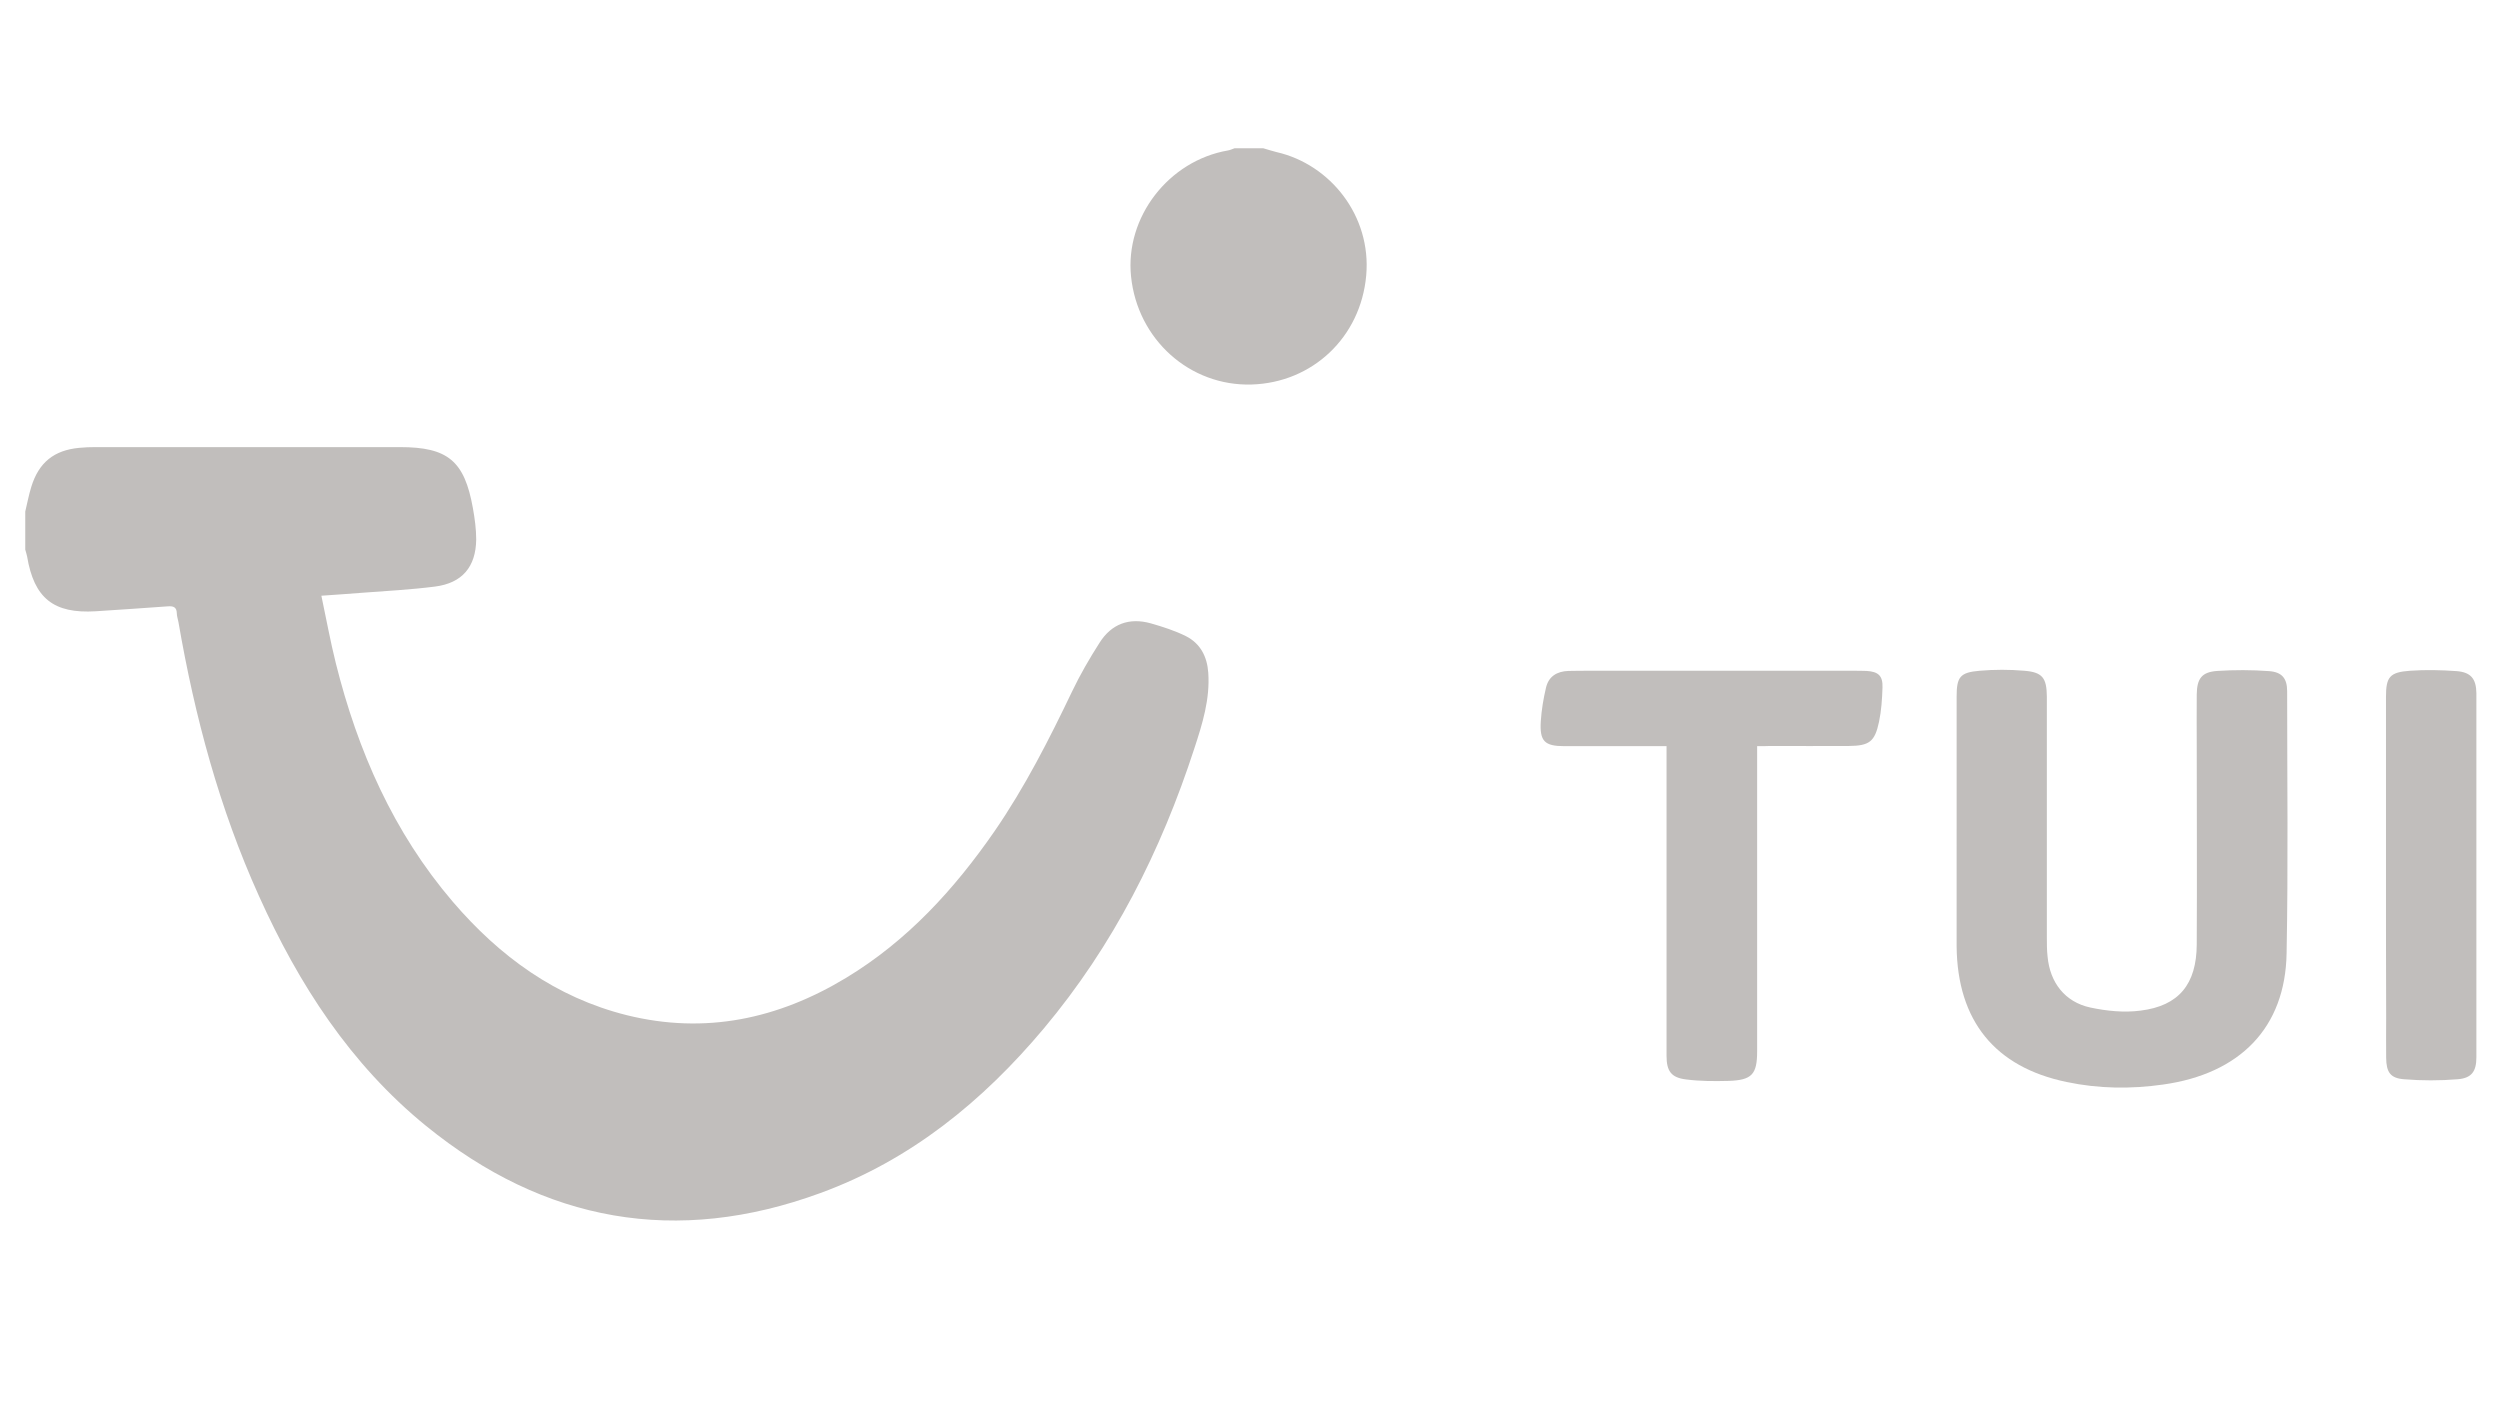 <?xml version="1.0" encoding="utf-8"?>
<!-- Generator: Adobe Illustrator 24.3.0, SVG Export Plug-In . SVG Version: 6.00 Build 0)  -->
<svg version="1.1" id="Layer_2_1_" xmlns="http://www.w3.org/2000/svg" xmlns:xlink="http://www.w3.org/1999/xlink" x="0px" y="0px"
	 viewBox="0 0 1366 768" style="enable-background:new 0 0 1366 768;" xml:space="preserve">
<style type="text/css">
	.st0{fill:#C1BEBC;}
</style>
<path class="st0" d="M13.8,279.5c1.1-4.5,1.9-9,3.3-13.5c4.1-13.3,12.4-20,26.2-21.3c3-0.3,5.9-0.4,8.9-0.4c55.4,0,110.9,0,166.3,0
	c26.2,0,35.3,7.5,39.9,33.4c1,5.6,1.8,11.4,1.8,17.1c-0.2,15-7.7,23.8-22.5,25.7c-13.3,1.7-26.7,2.4-40,3.4c-7,0.6-14,1-22.1,1.6
	c2.7,12.7,4.9,24.9,7.9,36.9c12,48,31.5,92.4,63.9,130.3c25.6,29.9,56.3,52.3,95.1,62c42.8,10.6,82.6,2.1,119.8-20.4
	c33.4-20.2,59.1-48.3,81.1-80.1c16.6-24.1,29.8-50.1,42.4-76.4c4.4-9.2,9.5-18,15-26.6c6.5-10.3,16.2-13.9,28-10.6
	c6.6,1.9,13.2,4,19.2,7c7.9,4,11.6,11.2,12.2,20c1,14.4-3.2,27.9-7.6,41.3c-18.2,56-44.3,107.8-82.3,153.1
	c-33.4,39.8-72.8,71.9-122.1,89.9c-78.6,28.8-150.7,15.9-215.4-36.7c-41.4-33.7-69.6-77.4-91.3-125.6c-21.6-47.8-35.1-98.1-44-149.7
	c-0.3-1.6-0.9-3.3-0.9-4.9c-0.1-3.3-1.9-3.9-4.8-3.7c-13.2,1-26.3,1.8-39.5,2.7c-23,1.4-33.7-7.1-37.5-30c-0.2-1.2-0.7-2.4-1-3.7
	C13.8,293.6,13.8,286.6,13.8,279.5z"/>
<path class="st0" d="M690.2,81c2.4,0.7,4.9,1.5,7.3,2.1c29.4,6.7,51.9,34.9,49,67.4c-3,33.9-29.5,58.6-62.6,59.6
	c-33.8,1-62.4-24.6-65.9-59.1c-3.3-32.3,20.5-63.2,53-68.8c1.2-0.2,2.4-0.8,3.6-1.2C679.8,81,685,81,690.2,81z"/>
<path class="st0" d="M1069.1,452.6c0-24,0-47.9,0-71.9c0-10.8,1.8-13.3,12.6-14.2c8.1-0.7,16.3-0.7,24.4,0
	c9.9,0.8,12.2,3.9,12.3,14.1c0,43.8,0,87.7,0,131.5c0,3.5,0,7.1,0.4,10.6c1.3,14.2,9.5,24.8,23.3,27.8c8.9,1.9,18.5,2.9,27.5,1.7
	c21-2.6,30.6-14.5,30.7-36.2c0.2-36,0-72.1,0-108.1c0-9.5-0.1-19,0-28.4c0.1-8.7,2.7-12.3,11.2-12.9c9.4-0.6,18.9-0.6,28.3,0.1
	c7.1,0.5,9.9,4,9.9,11c0,47.7,0.6,95.5-0.3,143.2c-0.7,40.6-25.4,65.8-67.5,71.7c-17.6,2.5-35.2,2.3-52.7-1.4
	c-39.1-8.1-59.7-33.4-60.1-74.1C1069,495.7,1069.2,474.1,1069.1,452.6z"/>
<path class="st0" d="M960.1,407.7c0,2.9,0,5.1,0,7.3c0,53.1,0,106.3,0,159.4c0,12.6-2.8,15.8-15.6,16.2c-7.8,0.2-15.6,0.2-23.3-0.8
	c-8.1-1-10.6-4.6-10.6-12.9c0-42.5,0-85.1,0-127.6c0-13.5,0-27.1,0-41.6c-2.3,0-4.2,0-6.2,0c-16.5,0-33.1,0-49.6,0
	c-10.9,0-13.6-2.7-12.9-13.7c0.4-6.1,1.4-12.1,2.8-18.1c1.4-6.3,6-9.1,12.3-9.3c4.1-0.1,8.2-0.1,12.3-0.1c47.6,0,95.2,0,142.8,0
	c2.6,0,5.2,0,7.8,0.1c6.4,0.4,8.9,2.6,8.7,9c-0.2,6.3-0.6,12.6-1.9,18.8c-2.3,10.9-5.3,13.1-16.5,13.2c-14.3,0.1-28.6,0-42.9,0
	C965.1,407.7,963.1,407.7,960.1,407.7z"/>
<path class="st0" d="M1303.7,478.3c0-32.5,0-65,0-97.5c0-10.9,2-13.5,13.1-14.3c8.5-0.6,17.1-0.4,25.5,0.2
	c7.8,0.6,10.7,4.2,10.8,12.1c0,66.3,0,132.6,0,198.9c0,7.7-2.6,11.4-10.2,12c-9.7,0.8-19.7,0.8-29.4,0c-7.5-0.6-9.6-3.9-9.7-11.7
	c-0.1-7.2,0-14.5,0-21.7C1303.7,530.3,1303.7,504.3,1303.7,478.3z"/>
</svg>
